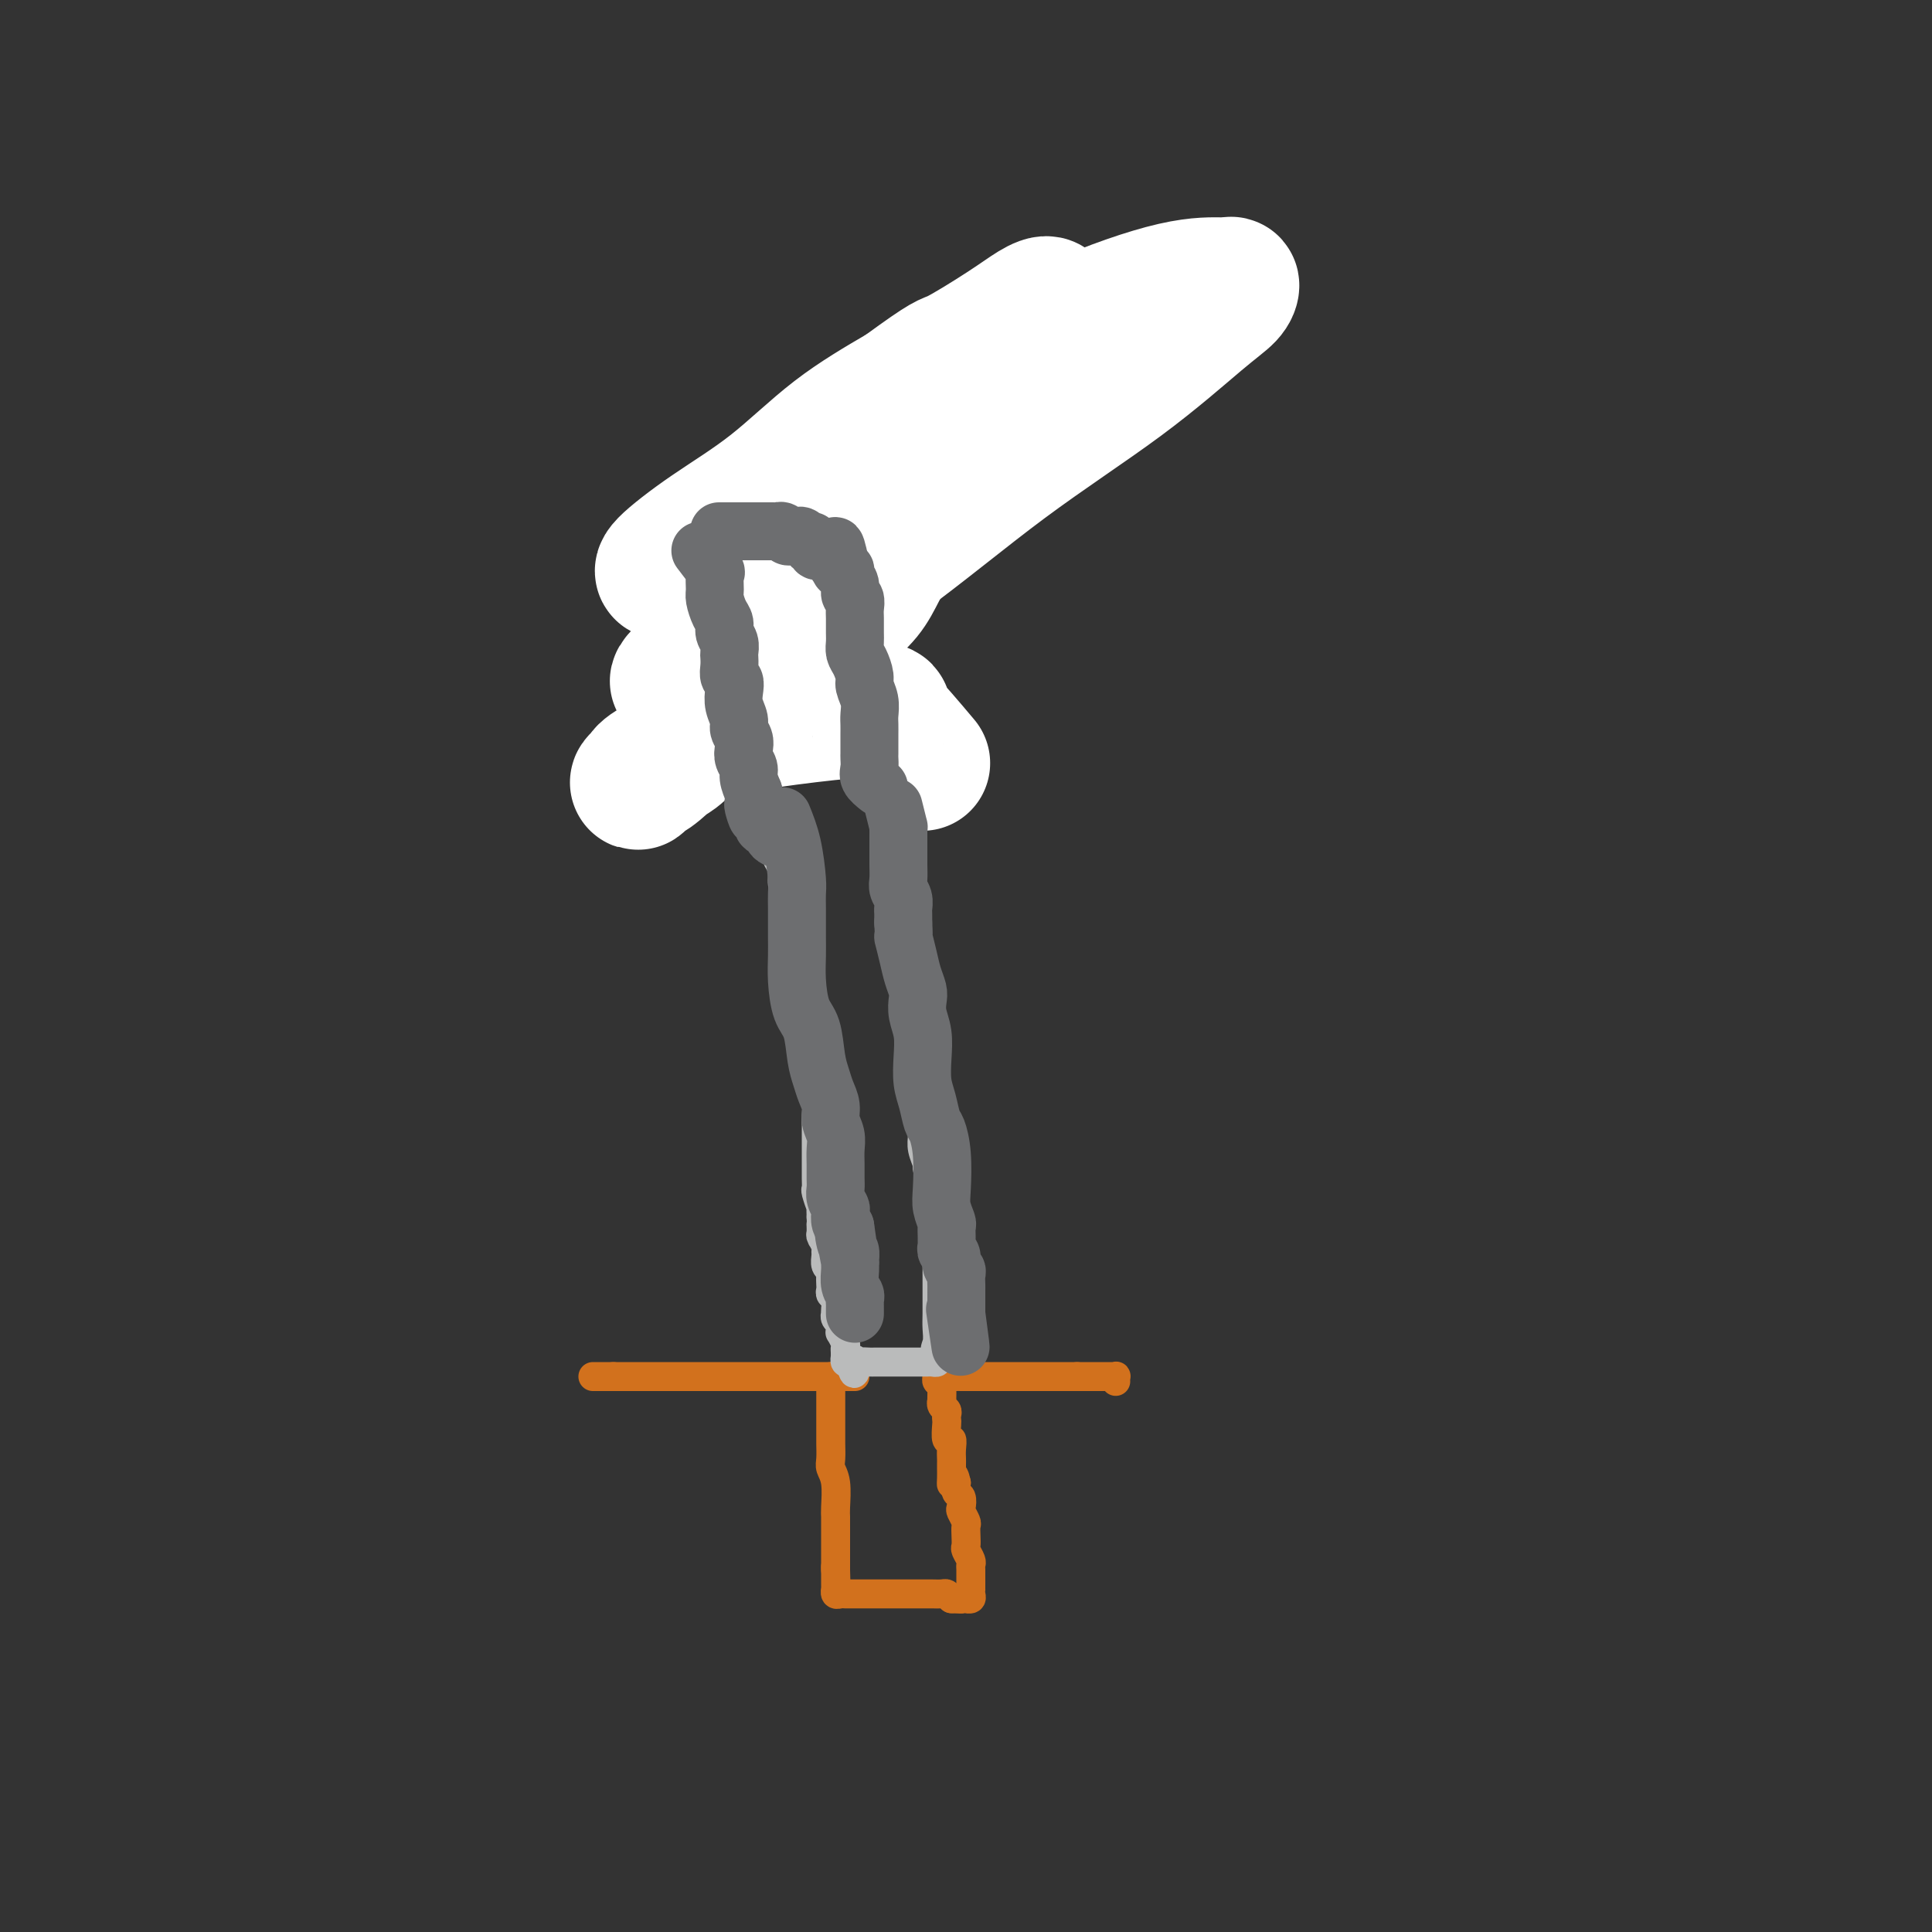 <svg viewBox='0 0 400 400' version='1.1' xmlns='http://www.w3.org/2000/svg' xmlns:xlink='http://www.w3.org/1999/xlink'><rect x="0" y="0" width="400" height="400" fill="#333333" stroke="none"/><g fill='none' stroke='#D2711D' stroke-width='6' stroke-linecap='round' stroke-linejoin='round'><path d='M177,285c-1.399,0.000 -2.797,0.000 -4,0c-1.203,0.000 -2.209,0.000 -3,0c-0.791,0.000 -1.365,0.000 -2,0c-0.635,0.000 -1.329,0.000 -2,0c-0.671,0.000 -1.319,0.000 -2,0c-0.681,0.000 -1.394,0.000 -2,0c-0.606,0.000 -1.103,0.000 -2,0c-0.897,0.000 -2.192,0.000 -3,0c-0.808,0.000 -1.128,0.000 -2,0c-0.872,0.000 -2.297,0.000 -3,0c-0.703,0.000 -0.683,0.000 -1,0c-0.317,0.000 -0.972,0.000 -2,0c-1.028,0.000 -2.430,0.000 -3,0c-0.570,0.000 -0.308,0.000 -1,0c-0.692,0.000 -2.340,0.000 -3,0c-0.660,0.000 -0.334,0.000 -1,0c-0.666,0.000 -2.324,0.000 -3,0c-0.676,0.000 -0.369,0.000 -1,0c-0.631,0.000 -2.201,0.000 -3,0c-0.799,0.000 -0.826,0.000 -1,0c-0.174,0.000 -0.494,0.000 -1,0c-0.506,0.000 -1.197,0.000 -2,0c-0.803,0.000 -1.716,0.000 -2,0c-0.284,0.000 0.062,0.000 0,0c-0.062,0.000 -0.531,0.000 -1,0'/><path d='M127,285c-7.917,0.000 -2.710,0.000 -1,0c1.710,0.000 -0.078,0.000 -1,0c-0.922,0.000 -0.979,0.000 -1,0c-0.021,0.000 -0.006,0.000 0,0c0.006,0.000 0.002,0.000 0,0c-0.002,0.000 -0.001,0.000 0,0'/><path d='M172,285c-0.000,0.771 -0.000,1.542 0,2c0.000,0.458 0.000,0.603 0,1c-0.000,0.397 -0.000,1.046 0,2c0.000,0.954 0.000,2.213 0,3c-0.000,0.787 -0.001,1.103 0,2c0.001,0.897 0.004,2.377 0,3c-0.004,0.623 -0.015,0.391 0,1c0.015,0.609 0.057,2.061 0,3c-0.057,0.939 -0.211,1.367 0,2c0.211,0.633 0.789,1.472 1,3c0.211,1.528 0.057,3.746 0,5c-0.057,1.254 -0.015,1.543 0,2c0.015,0.457 0.004,1.081 0,2c-0.004,0.919 -0.001,2.133 0,3c0.001,0.867 0.000,1.387 0,2c-0.000,0.613 -0.000,1.318 0,2c0.000,0.682 0.000,1.341 0,2'/><path d='M173,325c0.155,6.140 0.041,1.492 0,0c-0.041,-1.492 -0.011,0.174 0,1c0.011,0.826 0.002,0.814 0,1c-0.002,0.186 0.002,0.572 0,1c-0.002,0.428 -0.012,0.899 0,1c0.012,0.101 0.045,-0.169 0,0c-0.045,0.169 -0.166,0.777 0,1c0.166,0.223 0.621,0.060 1,0c0.379,-0.060 0.681,-0.016 1,0c0.319,0.016 0.655,0.004 1,0c0.345,-0.004 0.700,-0.001 1,0c0.300,0.001 0.545,0.000 1,0c0.455,-0.000 1.119,-0.000 2,0c0.881,0.000 1.979,-0.000 3,0c1.021,0.000 1.965,0.000 3,0c1.035,-0.000 2.161,-0.001 3,0c0.839,0.001 1.391,0.003 2,0c0.609,-0.003 1.277,-0.011 2,0c0.723,0.011 1.502,0.041 2,0c0.498,-0.041 0.714,-0.155 1,0c0.286,0.155 0.643,0.577 1,1'/><path d='M197,331c3.587,0.155 1.553,0.042 1,0c-0.553,-0.042 0.374,-0.014 1,0c0.626,0.014 0.952,0.014 1,0c0.048,-0.014 -0.183,-0.041 0,0c0.183,0.041 0.781,0.151 1,0c0.219,-0.151 0.059,-0.564 0,-1c-0.059,-0.436 -0.016,-0.894 0,-1c0.016,-0.106 0.004,0.140 0,0c-0.004,-0.140 -0.000,-0.666 0,-1c0.000,-0.334 -0.004,-0.475 0,-1c0.004,-0.525 0.015,-1.435 0,-2c-0.015,-0.565 -0.057,-0.784 0,-1c0.057,-0.216 0.211,-0.429 0,-1c-0.211,-0.571 -0.788,-1.500 -1,-2c-0.212,-0.500 -0.061,-0.572 0,-1c0.061,-0.428 0.030,-1.213 0,-2c-0.030,-0.787 -0.060,-1.577 0,-2c0.060,-0.423 0.208,-0.480 0,-1c-0.208,-0.520 -0.774,-1.504 -1,-2c-0.226,-0.496 -0.112,-0.504 0,-1c0.112,-0.496 0.222,-1.480 0,-2c-0.222,-0.520 -0.778,-0.577 -1,-1c-0.222,-0.423 -0.111,-1.211 0,-2'/><path d='M198,307c-0.691,-3.217 -0.917,-0.759 -1,0c-0.083,0.759 -0.023,-0.180 0,-1c0.023,-0.820 0.007,-1.520 0,-2c-0.007,-0.480 -0.006,-0.739 0,-1c0.006,-0.261 0.016,-0.525 0,-1c-0.016,-0.475 -0.057,-1.160 0,-2c0.057,-0.840 0.211,-1.836 0,-2c-0.211,-0.164 -0.788,0.503 -1,0c-0.212,-0.503 -0.061,-2.176 0,-3c0.061,-0.824 0.030,-0.799 0,-1c-0.030,-0.201 -0.061,-0.627 0,-1c0.061,-0.373 0.212,-0.691 0,-1c-0.212,-0.309 -0.789,-0.608 -1,-1c-0.211,-0.392 -0.057,-0.878 0,-1c0.057,-0.122 0.016,0.121 0,0c-0.016,-0.121 -0.008,-0.606 0,-1c0.008,-0.394 0.016,-0.698 0,-1c-0.016,-0.302 -0.058,-0.603 0,-1c0.058,-0.397 0.214,-0.891 0,-1c-0.214,-0.109 -0.800,0.167 -1,0c-0.200,-0.167 -0.015,-0.776 0,-1c0.015,-0.224 -0.138,-0.064 0,0c0.138,0.064 0.569,0.032 1,0'/><path d='M195,285c-0.512,-3.403 -0.292,-0.912 0,0c0.292,0.912 0.657,0.244 1,0c0.343,-0.244 0.665,-0.065 1,0c0.335,0.065 0.684,0.018 1,0c0.316,-0.018 0.601,-0.005 1,0c0.399,0.005 0.914,0.001 1,0c0.086,-0.001 -0.257,-0.000 0,0c0.257,0.000 1.116,0.000 2,0c0.884,-0.000 1.795,-0.000 2,0c0.205,0.000 -0.297,0.000 0,0c0.297,-0.000 1.393,-0.000 2,0c0.607,0.000 0.726,0.000 1,0c0.274,-0.000 0.703,-0.000 1,0c0.297,0.000 0.461,0.000 1,0c0.539,-0.000 1.454,-0.000 2,0c0.546,0.000 0.723,0.000 1,0c0.277,-0.000 0.652,-0.000 1,0c0.348,0.000 0.667,0.000 1,0c0.333,-0.000 0.681,-0.000 1,0c0.319,0.000 0.610,0.000 1,0c0.390,-0.000 0.878,-0.000 1,0c0.122,0.000 -0.122,0.000 0,0c0.122,-0.000 0.611,-0.000 1,0c0.389,0.000 0.678,0.000 1,0c0.322,0.000 0.677,0.000 1,0c0.323,0.000 0.612,0.000 1,0c0.388,0.000 0.874,0.000 1,0c0.126,0.000 -0.107,0.000 0,0c0.107,0.000 0.553,0.000 1,0'/><path d='M223,285c4.515,0.000 1.801,0.000 1,0c-0.801,-0.000 0.310,-0.000 1,0c0.690,0.000 0.958,0.000 1,0c0.042,-0.000 -0.144,-0.000 0,0c0.144,0.000 0.617,0.000 1,0c0.383,-0.000 0.677,-0.001 1,0c0.323,0.001 0.675,0.004 1,0c0.325,-0.004 0.623,-0.015 1,0c0.377,0.015 0.833,0.056 1,0c0.167,-0.056 0.045,-0.207 0,0c-0.045,0.207 -0.013,0.774 0,1c0.013,0.226 0.006,0.113 0,0'/></g>
<g fill='none' stroke='#BABBBB' stroke-width='6' stroke-linecap='round' stroke-linejoin='round'><path d='M163,123c-3.381,5.904 -6.762,11.809 -8,15c-1.238,3.191 -0.332,3.670 0,4c0.332,0.330 0.089,0.511 0,1c-0.089,0.489 -0.025,1.286 0,2c0.025,0.714 0.011,1.346 0,2c-0.011,0.654 -0.018,1.330 0,2c0.018,0.670 0.061,1.334 0,2c-0.061,0.666 -0.226,1.333 0,2c0.226,0.667 0.844,1.333 1,2c0.156,0.667 -0.151,1.333 0,2c0.151,0.667 0.759,1.334 1,2c0.241,0.666 0.117,1.333 0,2c-0.117,0.667 -0.225,1.336 0,2c0.225,0.664 0.782,1.324 1,2c0.218,0.676 0.097,1.369 0,2c-0.097,0.631 -0.170,1.200 0,2c0.170,0.800 0.584,1.832 1,2c0.416,0.168 0.833,-0.528 1,0c0.167,0.528 0.082,2.281 0,3c-0.082,0.719 -0.163,0.405 0,1c0.163,0.595 0.569,2.098 1,3c0.431,0.902 0.885,1.205 1,2c0.115,0.795 -0.110,2.084 0,3c0.110,0.916 0.555,1.458 1,2'/><path d='M163,185c1.465,5.306 1.129,2.573 1,2c-0.129,-0.573 -0.050,1.016 0,2c0.050,0.984 0.070,1.365 0,2c-0.070,0.635 -0.230,1.525 0,2c0.230,0.475 0.849,0.535 1,1c0.151,0.465 -0.166,1.335 0,2c0.166,0.665 0.815,1.127 1,2c0.185,0.873 -0.094,2.159 0,3c0.094,0.841 0.561,1.236 1,2c0.439,0.764 0.850,1.895 1,3c0.150,1.105 0.040,2.183 0,3c-0.040,0.817 -0.011,1.374 0,2c0.011,0.626 0.003,1.321 0,2c-0.003,0.679 -0.000,1.340 0,2c0.000,0.660 -0.001,1.318 0,2c0.001,0.682 0.004,1.389 0,2c-0.004,0.611 -0.015,1.126 0,2c0.015,0.874 0.057,2.106 0,3c-0.057,0.894 -0.211,1.449 0,2c0.211,0.551 0.789,1.096 1,2c0.211,0.904 0.057,2.167 0,3c-0.057,0.833 -0.015,1.238 0,2c0.015,0.762 0.004,1.882 0,3c-0.004,1.118 -0.002,2.234 0,3c0.002,0.766 0.004,1.184 0,2c-0.004,0.816 -0.015,2.031 0,3c0.015,0.969 0.057,1.690 0,2c-0.057,0.310 -0.211,0.207 0,1c0.211,0.793 0.788,2.483 1,3c0.212,0.517 0.061,-0.138 0,0c-0.061,0.138 -0.030,1.069 0,2'/><path d='M170,252c0.305,7.517 0.068,3.310 0,2c-0.068,-1.310 0.035,0.278 0,1c-0.035,0.722 -0.206,0.578 0,1c0.206,0.422 0.791,1.409 1,2c0.209,0.591 0.042,0.787 0,1c-0.042,0.213 0.041,0.442 0,1c-0.041,0.558 -0.207,1.445 0,2c0.207,0.555 0.786,0.779 1,1c0.214,0.221 0.061,0.439 0,1c-0.061,0.561 -0.030,1.463 0,2c0.030,0.537 0.061,0.708 0,1c-0.061,0.292 -0.212,0.704 0,1c0.212,0.296 0.788,0.474 1,1c0.212,0.526 0.061,1.398 0,2c-0.061,0.602 -0.030,0.935 0,1c0.030,0.065 0.061,-0.136 0,0c-0.061,0.136 -0.214,0.609 0,1c0.214,0.391 0.793,0.700 1,1c0.207,0.300 0.041,0.591 0,1c-0.041,0.409 0.041,0.935 0,1c-0.041,0.065 -0.207,-0.332 0,0c0.207,0.332 0.788,1.395 1,2c0.212,0.605 0.056,0.754 0,1c-0.056,0.246 -0.012,0.588 0,1c0.012,0.412 -0.007,0.894 0,1c0.007,0.106 0.040,-0.164 0,0c-0.040,0.164 -0.154,0.761 0,1c0.154,0.239 0.577,0.119 1,0'/><path d='M176,282c1.163,4.641 1.071,1.244 1,0c-0.071,-1.244 -0.121,-0.333 0,0c0.121,0.333 0.414,0.089 1,0c0.586,-0.089 1.467,-0.024 2,0c0.533,0.024 0.720,0.006 1,0c0.280,-0.006 0.653,-0.002 1,0c0.347,0.002 0.666,0.000 1,0c0.334,-0.000 0.681,-0.000 1,0c0.319,0.000 0.609,0.000 1,0c0.391,-0.000 0.882,-0.000 1,0c0.118,0.000 -0.136,0.000 0,0c0.136,-0.000 0.663,-0.000 1,0c0.337,0.000 0.486,0.000 1,0c0.514,-0.000 1.394,-0.000 2,0c0.606,0.000 0.937,0.001 1,0c0.063,-0.001 -0.140,-0.003 0,0c0.140,0.003 0.625,0.011 1,0c0.375,-0.011 0.639,-0.041 1,0c0.361,0.041 0.817,0.155 1,0c0.183,-0.155 0.091,-0.577 0,-1'/><path d='M194,281c2.785,-0.300 0.746,-0.549 0,-1c-0.746,-0.451 -0.200,-1.103 0,-2c0.200,-0.897 0.054,-2.039 0,-3c-0.054,-0.961 -0.014,-1.740 0,-3c0.014,-1.260 0.004,-3.002 0,-4c-0.004,-0.998 0.000,-1.253 0,-2c-0.000,-0.747 -0.004,-1.984 0,-3c0.004,-1.016 0.015,-1.809 0,-3c-0.015,-1.191 -0.055,-2.779 0,-4c0.055,-1.221 0.207,-2.075 0,-3c-0.207,-0.925 -0.772,-1.920 -1,-3c-0.228,-1.080 -0.117,-2.246 0,-3c0.117,-0.754 0.242,-1.097 0,-2c-0.242,-0.903 -0.849,-2.366 -1,-3c-0.151,-0.634 0.155,-0.438 0,-1c-0.155,-0.562 -0.773,-1.883 -1,-3c-0.227,-1.117 -0.065,-2.031 0,-3c0.065,-0.969 0.031,-1.991 0,-3c-0.031,-1.009 -0.061,-2.003 0,-3c0.061,-0.997 0.213,-1.998 0,-3c-0.213,-1.002 -0.792,-2.005 -1,-3c-0.208,-0.995 -0.045,-1.983 0,-3c0.045,-1.017 -0.027,-2.064 0,-3c0.027,-0.936 0.152,-1.760 0,-3c-0.152,-1.240 -0.581,-2.894 -1,-4c-0.419,-1.106 -0.830,-1.663 -1,-3c-0.170,-1.337 -0.101,-3.455 0,-5c0.101,-1.545 0.233,-2.517 0,-4c-0.233,-1.483 -0.832,-3.476 -1,-5c-0.168,-1.524 0.095,-2.578 0,-4c-0.095,-1.422 -0.547,-3.211 -1,-5'/><path d='M186,184c-1.234,-15.704 -0.320,-6.464 0,-4c0.320,2.464 0.047,-1.846 0,-4c-0.047,-2.154 0.132,-2.150 0,-3c-0.132,-0.850 -0.575,-2.552 -1,-4c-0.425,-1.448 -0.831,-2.642 -1,-4c-0.169,-1.358 -0.102,-2.881 0,-4c0.102,-1.119 0.238,-1.834 0,-3c-0.238,-1.166 -0.849,-2.784 -1,-4c-0.151,-1.216 0.157,-2.029 0,-3c-0.157,-0.971 -0.778,-2.101 -1,-3c-0.222,-0.899 -0.045,-1.567 0,-3c0.045,-1.433 -0.040,-3.632 0,-5c0.040,-1.368 0.207,-1.906 0,-3c-0.207,-1.094 -0.788,-2.746 -1,-4c-0.212,-1.254 -0.057,-2.112 0,-3c0.057,-0.888 0.015,-1.808 0,-3c-0.015,-1.192 -0.004,-2.656 0,-4c0.004,-1.344 0.001,-2.568 0,-4c-0.001,-1.432 0.001,-3.071 0,-4c-0.001,-0.929 -0.004,-1.148 0,-2c0.004,-0.852 0.015,-2.336 0,-3c-0.015,-0.664 -0.056,-0.508 0,-1c0.056,-0.492 0.207,-1.632 0,-2c-0.207,-0.368 -0.774,0.038 -1,0c-0.226,-0.038 -0.113,-0.519 0,-1'/><path d='M180,106c-0.863,-12.306 -0.021,-4.071 0,-1c0.021,3.071 -0.778,0.977 -1,0c-0.222,-0.977 0.133,-0.836 0,-1c-0.133,-0.164 -0.754,-0.634 -1,-1c-0.246,-0.366 -0.119,-0.627 0,-1c0.119,-0.373 0.228,-0.859 0,-1c-0.228,-0.141 -0.793,0.064 -1,0c-0.207,-0.064 -0.056,-0.395 0,-1c0.056,-0.605 0.016,-1.483 0,-2c-0.016,-0.517 -0.007,-0.675 0,-1c0.007,-0.325 0.013,-0.819 0,-1c-0.013,-0.181 -0.045,-0.048 0,0c0.045,0.048 0.166,0.013 0,0c-0.166,-0.013 -0.618,-0.003 -1,0c-0.382,0.003 -0.694,0.001 -1,0c-0.306,-0.001 -0.606,-0.000 -1,0c-0.394,0.000 -0.883,0.000 -1,0c-0.117,-0.000 0.138,-0.000 0,0c-0.138,0.000 -0.670,0.000 -1,0c-0.330,-0.000 -0.460,-0.000 -1,0c-0.540,0.000 -1.492,0.000 -2,0c-0.508,-0.000 -0.574,-0.000 -1,0c-0.426,0.000 -1.213,0.000 -2,0'/><path d='M166,96c-2.184,-0.155 -2.145,-0.042 -2,0c0.145,0.042 0.397,0.011 0,0c-0.397,-0.011 -1.442,-0.004 -2,0c-0.558,0.004 -0.629,0.004 -1,0c-0.371,-0.004 -1.042,-0.012 -1,0c0.042,0.012 0.796,0.045 1,0c0.204,-0.045 -0.143,-0.167 0,0c0.143,0.167 0.774,0.625 1,1c0.226,0.375 0.045,0.669 0,1c-0.045,0.331 0.044,0.698 0,1c-0.044,0.302 -0.222,0.537 0,1c0.222,0.463 0.844,1.152 1,2c0.156,0.848 -0.154,1.855 0,3c0.154,1.145 0.773,2.428 1,4c0.227,1.572 0.061,3.432 0,5c-0.061,1.568 -0.016,2.844 0,4c0.016,1.156 0.004,2.194 0,3c-0.004,0.806 -0.001,1.381 0,2c0.001,0.619 0.000,1.282 0,2c-0.000,0.718 -0.000,1.491 0,2c0.000,0.509 0.000,0.755 0,1'/><path d='M164,128c0.309,5.133 0.083,1.967 0,1c-0.083,-0.967 -0.022,0.267 0,1c0.022,0.733 0.006,0.967 0,1c-0.006,0.033 -0.002,-0.136 0,0c0.002,0.136 0.000,0.575 0,1c-0.000,0.425 -0.000,0.836 0,1c0.000,0.164 0.000,0.082 0,0'/></g>
<g fill='none' stroke='#FFFFFF' stroke-width='28' stroke-linecap='round' stroke-linejoin='round'><path d='M191,158c-3.157,-3.747 -6.315,-7.494 -8,-9c-1.685,-1.506 -1.898,-0.772 -1,-1c0.898,-0.228 2.907,-1.417 -4,-1c-6.907,0.417 -22.731,2.442 -30,4c-7.269,1.558 -5.984,2.649 -7,4c-1.016,1.351 -4.333,2.962 -6,4c-1.667,1.038 -1.685,1.504 -2,2c-0.315,0.496 -0.927,1.024 -1,1c-0.073,-0.024 0.393,-0.599 1,-1c0.607,-0.401 1.353,-0.629 3,-2c1.647,-1.371 4.193,-3.885 7,-6c2.807,-2.115 5.875,-3.832 9,-6c3.125,-2.168 6.306,-4.787 9,-7c2.694,-2.213 4.900,-4.019 7,-6c2.100,-1.981 4.096,-4.137 6,-6c1.904,-1.863 3.718,-3.431 5,-5c1.282,-1.569 2.031,-3.138 3,-5c0.969,-1.862 2.158,-4.018 3,-6c0.842,-1.982 1.336,-3.789 2,-5c0.664,-1.211 1.498,-1.827 2,-3c0.502,-1.173 0.671,-2.902 1,-4c0.329,-1.098 0.819,-1.565 1,-2c0.181,-0.435 0.052,-0.839 0,-1c-0.052,-0.161 -0.026,-0.081 0,0'/><path d='M191,97c1.374,-3.993 -1.191,-0.976 -3,1c-1.809,1.976 -2.863,2.912 -6,5c-3.137,2.088 -8.356,5.328 -13,9c-4.644,3.672 -8.711,7.775 -12,11c-3.289,3.225 -5.800,5.570 -8,8c-2.200,2.430 -4.090,4.944 -6,7c-1.910,2.056 -3.842,3.652 -2,3c1.842,-0.652 7.458,-3.553 15,-8c7.542,-4.447 17.012,-10.441 26,-17c8.988,-6.559 17.495,-13.684 26,-20c8.505,-6.316 17.009,-11.821 24,-17c6.991,-5.179 12.468,-10.030 16,-13c3.532,-2.970 5.119,-4.060 6,-5c0.881,-0.940 1.057,-1.732 1,-2c-0.057,-0.268 -0.348,-0.012 -2,0c-1.652,0.012 -4.667,-0.219 -10,1c-5.333,1.219 -12.985,3.888 -20,7c-7.015,3.112 -13.395,6.667 -20,10c-6.605,3.333 -13.436,6.445 -20,10c-6.564,3.555 -12.861,7.553 -18,11c-5.139,3.447 -9.119,6.344 -13,9c-3.881,2.656 -7.664,5.073 -10,7c-2.336,1.927 -3.226,3.365 -4,4c-0.774,0.635 -1.431,0.466 0,-1c1.431,-1.466 4.951,-4.228 9,-7c4.049,-2.772 8.629,-5.554 13,-9c4.371,-3.446 8.535,-7.556 13,-11c4.465,-3.444 9.233,-6.222 14,-9'/><path d='M187,81c9.549,-7.004 8.923,-6.013 11,-7c2.077,-0.987 6.858,-3.952 10,-6c3.142,-2.048 4.646,-3.178 6,-4c1.354,-0.822 2.557,-1.337 3,-1c0.443,0.337 0.127,1.525 0,2c-0.127,0.475 -0.063,0.238 0,0'/></g>
<g fill='none' stroke='#6D6E70' stroke-width='12' stroke-linecap='round' stroke-linejoin='round'><path d='M145,114c1.270,1.658 2.539,3.315 3,4c0.461,0.685 0.113,0.396 0,1c-0.113,0.604 0.007,2.101 0,3c-0.007,0.899 -0.142,1.199 0,2c0.142,0.801 0.560,2.102 1,3c0.440,0.898 0.902,1.392 1,2c0.098,0.608 -0.170,1.332 0,2c0.170,0.668 0.777,1.282 1,2c0.223,0.718 0.064,1.540 0,2c-0.064,0.460 -0.031,0.559 0,1c0.031,0.441 0.060,1.223 0,2c-0.060,0.777 -0.208,1.549 0,2c0.208,0.451 0.773,0.582 1,1c0.227,0.418 0.117,1.123 0,2c-0.117,0.877 -0.241,1.926 0,3c0.241,1.074 0.848,2.175 1,3c0.152,0.825 -0.152,1.376 0,2c0.152,0.624 0.758,1.321 1,2c0.242,0.679 0.120,1.339 0,2c-0.120,0.661 -0.238,1.321 0,2c0.238,0.679 0.833,1.375 1,2c0.167,0.625 -0.095,1.179 0,2c0.095,0.821 0.548,1.911 1,3'/><path d='M156,164c1.659,8.361 0.305,4.265 0,3c-0.305,-1.265 0.439,0.303 1,1c0.561,0.697 0.939,0.525 1,1c0.061,0.475 -0.196,1.598 0,2c0.196,0.402 0.845,0.083 1,0c0.155,-0.083 -0.182,0.069 0,0c0.182,-0.069 0.884,-0.359 1,0c0.116,0.359 -0.353,1.366 0,2c0.353,0.634 1.530,0.895 2,1c0.470,0.105 0.235,0.052 0,0'/><path d='M185,167c0.423,1.708 0.845,3.415 1,4c0.155,0.585 0.041,0.046 0,0c-0.041,-0.046 -0.011,0.400 0,1c0.011,0.600 0.002,1.354 0,2c-0.002,0.646 0.003,1.184 0,2c-0.003,0.816 -0.015,1.910 0,3c0.015,1.090 0.057,2.175 0,3c-0.057,0.825 -0.211,1.390 0,2c0.211,0.610 0.789,1.267 1,2c0.211,0.733 0.057,1.544 0,2c-0.057,0.456 -0.016,0.559 0,1c0.016,0.441 0.008,1.221 0,2'/><path d='M187,191c0.261,4.203 -0.088,2.711 0,3c0.088,0.289 0.611,2.359 1,4c0.389,1.641 0.644,2.854 1,4c0.356,1.146 0.814,2.227 1,3c0.186,0.773 0.102,1.238 0,2c-0.102,0.762 -0.220,1.819 0,3c0.220,1.181 0.780,2.484 1,4c0.220,1.516 0.100,3.244 0,5c-0.100,1.756 -0.181,3.541 0,5c0.181,1.459 0.623,2.592 1,4c0.377,1.408 0.688,3.089 1,4c0.312,0.911 0.623,1.050 1,2c0.377,0.950 0.819,2.712 1,5c0.181,2.288 0.101,5.103 0,7c-0.101,1.897 -0.223,2.875 0,4c0.223,1.125 0.792,2.395 1,3c0.208,0.605 0.055,0.543 0,1c-0.055,0.457 -0.011,1.431 0,2c0.011,0.569 -0.012,0.734 0,1c0.012,0.266 0.060,0.635 0,1c-0.060,0.365 -0.226,0.727 0,1c0.226,0.273 0.845,0.458 1,1c0.155,0.542 -0.155,1.440 0,2c0.155,0.560 0.773,0.782 1,1c0.227,0.218 0.061,0.434 0,1c-0.061,0.566 -0.016,1.483 0,2c0.016,0.517 0.004,0.633 0,1c-0.004,0.367 -0.001,0.983 0,2c0.001,1.017 0.000,2.433 0,3c-0.000,0.567 -0.000,0.283 0,0'/><path d='M198,272c1.711,12.822 0.489,4.378 0,1c-0.489,-3.378 -0.244,-1.689 0,0'/><path d='M162,169c0.732,1.815 1.464,3.630 2,6c0.536,2.370 0.876,5.295 1,7c0.124,1.705 0.033,2.192 0,3c-0.033,0.808 -0.009,1.939 0,3c0.009,1.061 0.005,2.052 0,3c-0.005,0.948 -0.009,1.854 0,3c0.009,1.146 0.030,2.533 0,4c-0.030,1.467 -0.110,3.015 0,5c0.110,1.985 0.410,4.408 1,6c0.590,1.592 1.468,2.355 2,4c0.532,1.645 0.716,4.173 1,6c0.284,1.827 0.668,2.954 1,4c0.332,1.046 0.611,2.012 1,3c0.389,0.988 0.889,1.996 1,3c0.111,1.004 -0.166,2.002 0,3c0.166,0.998 0.777,1.997 1,3c0.223,1.003 0.059,2.012 0,3c-0.059,0.988 -0.012,1.956 0,3c0.012,1.044 -0.011,2.162 0,3c0.011,0.838 0.055,1.394 0,2c-0.055,0.606 -0.208,1.262 0,2c0.208,0.738 0.777,1.559 1,2c0.223,0.441 0.098,0.503 0,1c-0.098,0.497 -0.171,1.428 0,2c0.171,0.572 0.585,0.786 1,1'/><path d='M175,254c2.027,13.567 0.596,4.985 0,2c-0.596,-2.985 -0.357,-0.374 0,1c0.357,1.374 0.831,1.509 1,2c0.169,0.491 0.031,1.336 0,2c-0.031,0.664 0.044,1.148 0,2c-0.044,0.852 -0.208,2.073 0,3c0.208,0.927 0.788,1.558 1,2c0.212,0.442 0.057,0.693 0,1c-0.057,0.307 -0.015,0.671 0,1c0.015,0.329 0.004,0.624 0,1c-0.004,0.376 -0.001,0.832 0,1c0.001,0.168 0.000,0.048 0,0c-0.000,-0.048 -0.000,-0.024 0,0'/><path d='M182,163c-0.845,-0.675 -1.691,-1.350 -2,-2c-0.309,-0.650 -0.083,-1.273 0,-2c0.083,-0.727 0.022,-1.556 0,-2c-0.022,-0.444 -0.006,-0.503 0,-1c0.006,-0.497 0.001,-1.431 0,-2c-0.001,-0.569 0.001,-0.774 0,-1c-0.001,-0.226 -0.004,-0.473 0,-1c0.004,-0.527 0.016,-1.333 0,-2c-0.016,-0.667 -0.060,-1.194 0,-2c0.060,-0.806 0.222,-1.893 0,-3c-0.222,-1.107 -0.830,-2.236 -1,-3c-0.170,-0.764 0.098,-1.162 0,-2c-0.098,-0.838 -0.562,-2.115 -1,-3c-0.438,-0.885 -0.850,-1.377 -1,-2c-0.150,-0.623 -0.039,-1.375 0,-2c0.039,-0.625 0.006,-1.122 0,-2c-0.006,-0.878 0.013,-2.136 0,-3c-0.013,-0.864 -0.060,-1.334 0,-2c0.060,-0.666 0.227,-1.527 0,-2c-0.227,-0.473 -0.849,-0.557 -1,-1c-0.151,-0.443 0.170,-1.246 0,-2c-0.170,-0.754 -0.829,-1.460 -1,-2c-0.171,-0.540 0.146,-0.915 0,-1c-0.146,-0.085 -0.756,0.118 -1,0c-0.244,-0.118 -0.122,-0.559 0,-1'/><path d='M174,117c-1.477,-7.298 -1.169,-2.544 -1,-1c0.169,1.544 0.199,-0.121 0,-1c-0.199,-0.879 -0.627,-0.972 -1,-1c-0.373,-0.028 -0.692,0.008 -1,0c-0.308,-0.008 -0.603,-0.059 -1,0c-0.397,0.059 -0.894,0.227 -1,0c-0.106,-0.227 0.179,-0.849 0,-1c-0.179,-0.151 -0.821,0.170 -1,0c-0.179,-0.170 0.107,-0.830 0,-1c-0.107,-0.170 -0.606,0.152 -1,0c-0.394,-0.152 -0.683,-0.776 -1,-1c-0.317,-0.224 -0.663,-0.046 -1,0c-0.337,0.046 -0.667,-0.040 -1,0c-0.333,0.040 -0.670,0.207 -1,0c-0.330,-0.207 -0.652,-0.788 -1,-1c-0.348,-0.212 -0.723,-0.057 -1,0c-0.277,0.057 -0.455,0.015 -1,0c-0.545,-0.015 -1.455,-0.004 -2,0c-0.545,0.004 -0.723,0.001 -1,0c-0.277,-0.001 -0.651,-0.000 -1,0c-0.349,0.000 -0.671,0.000 -1,0c-0.329,-0.000 -0.666,-0.000 -1,0c-0.334,0.000 -0.667,0.000 -1,0c-0.333,-0.000 -0.667,-0.000 -1,0c-0.333,0.000 -0.667,0.000 -1,0'/><path d='M151,110c-1.714,0.000 -1.000,0.000 -1,0c0.000,-0.000 -0.714,0.000 -1,0c-0.286,-0.000 -0.143,0.000 0,0'/></g>
</svg>